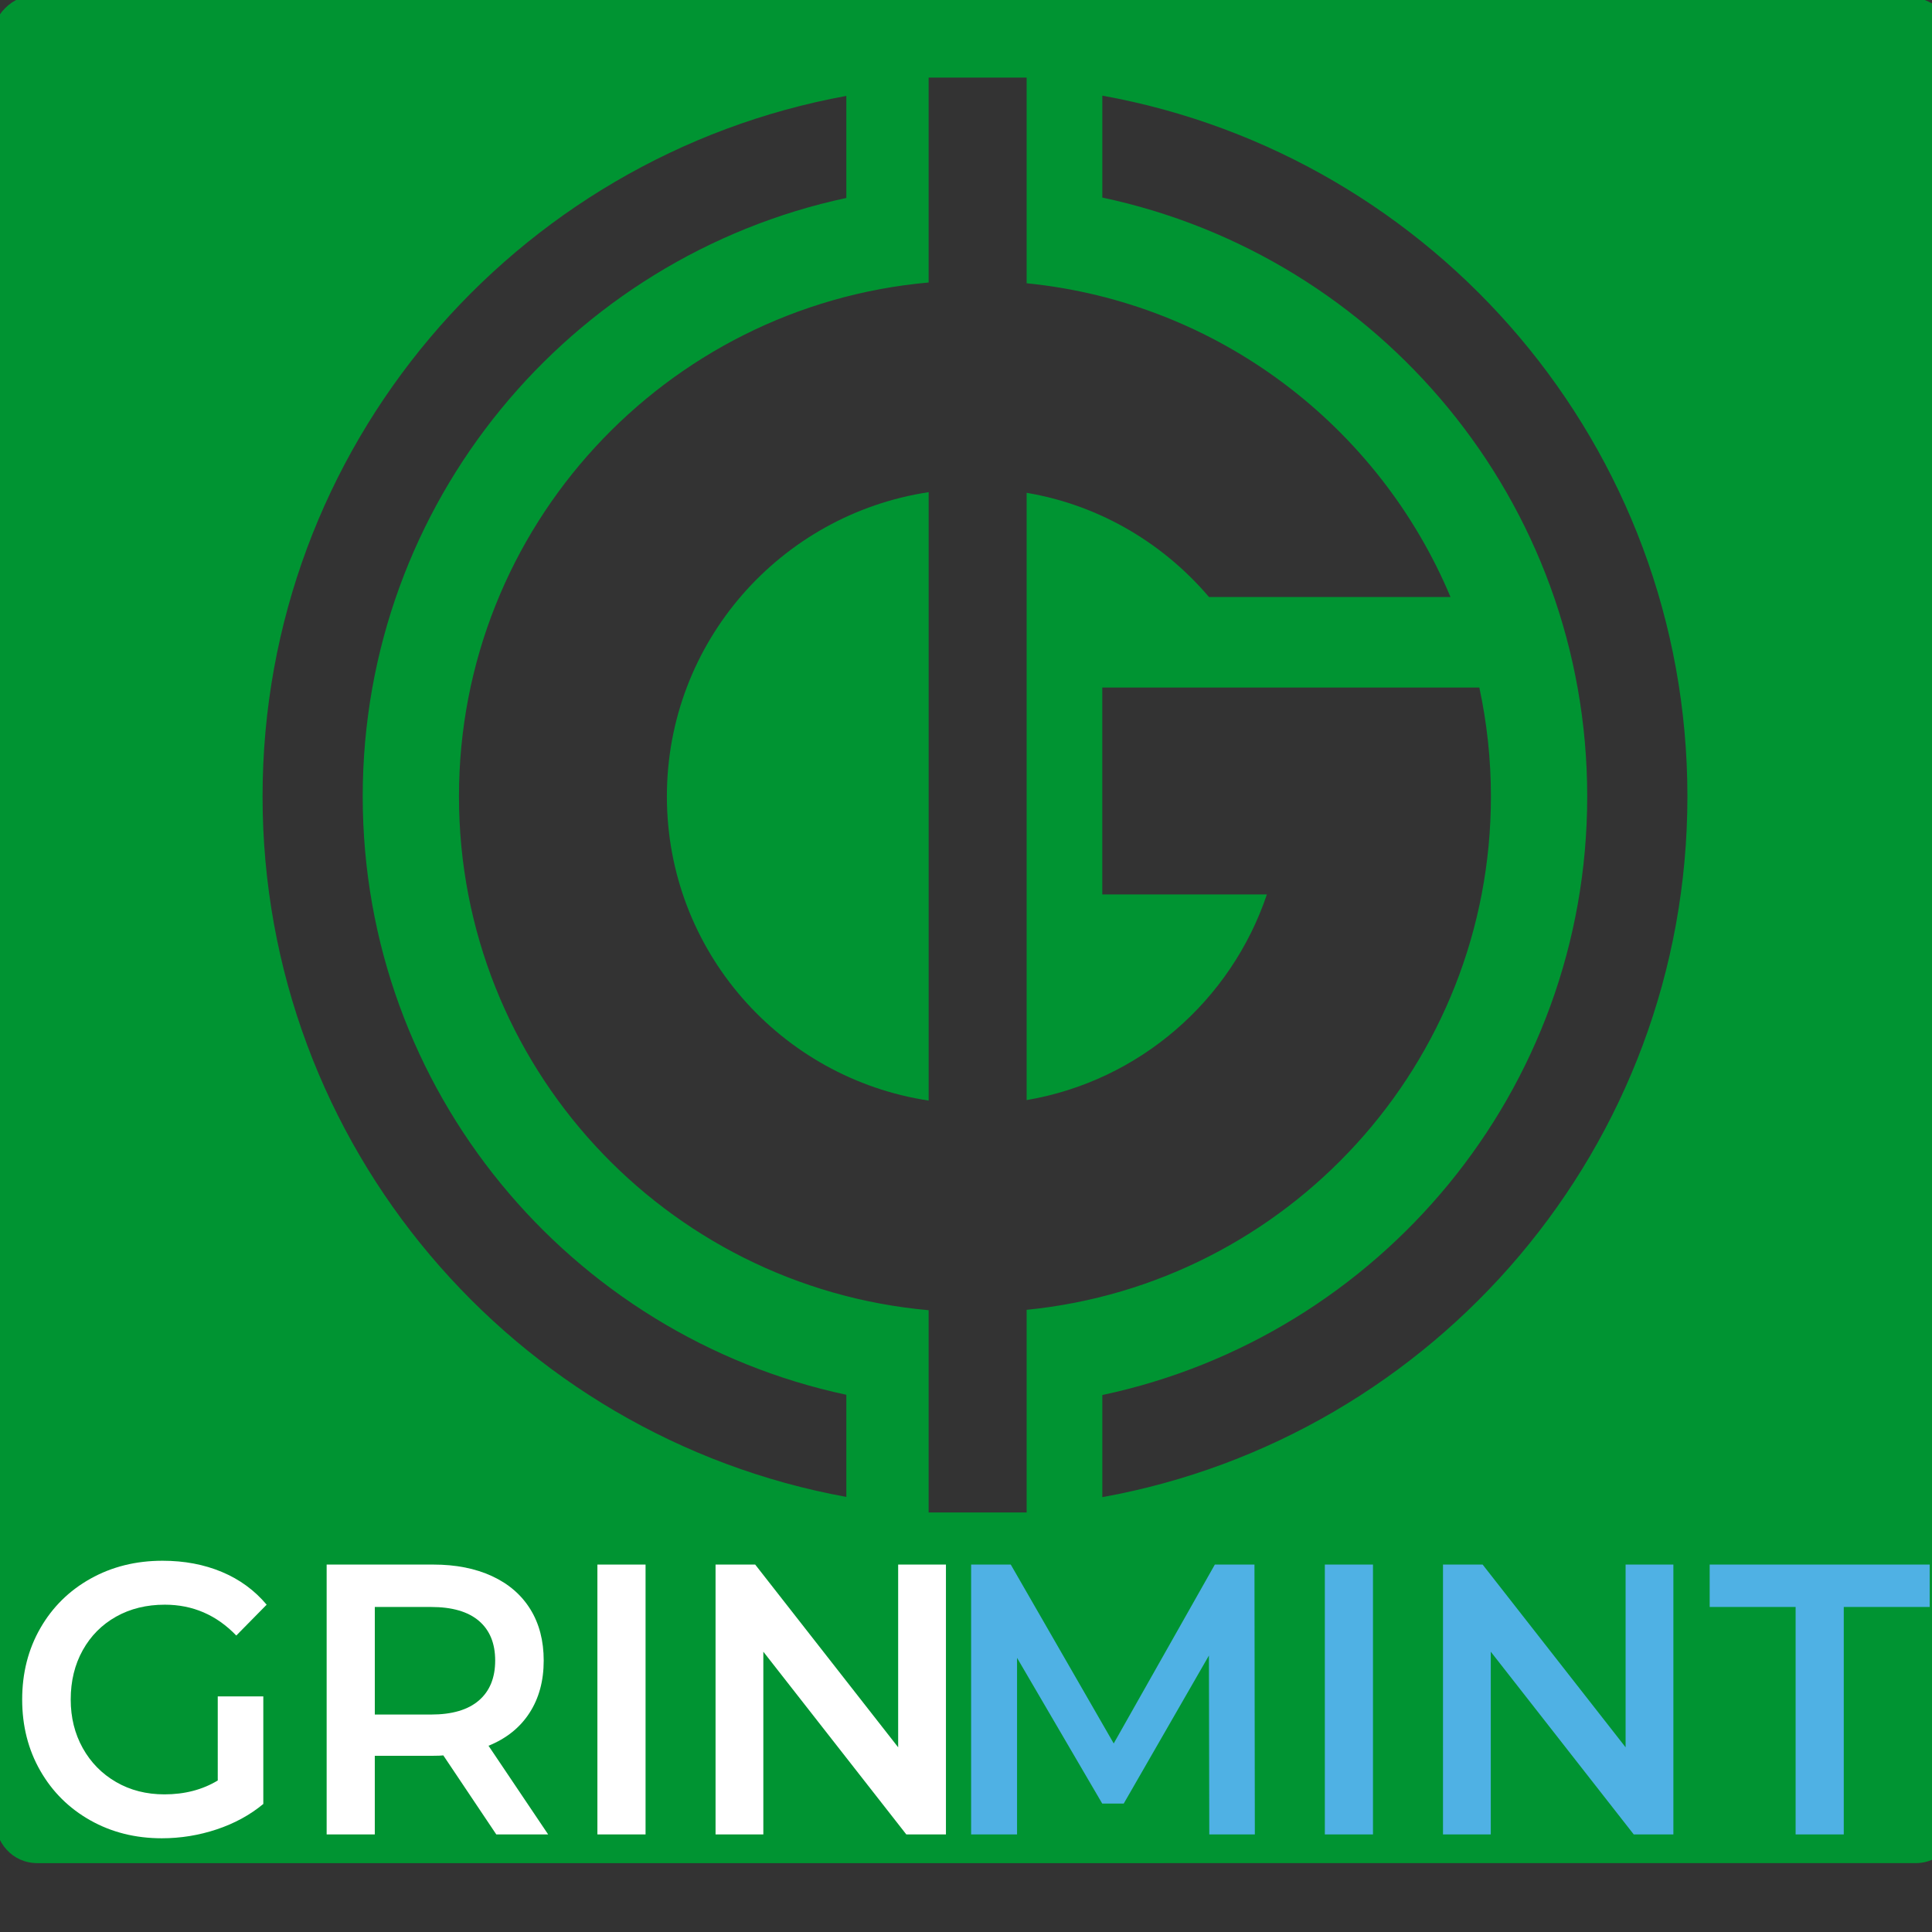 <?xml version="1.0" encoding="UTF-8" standalone="no"?>
<svg
   xmlns:dc="http://purl.org/dc/elements/1.1/"
   xmlns:cc="http://creativecommons.org/ns#"
   xmlns:rdf="http://www.w3.org/1999/02/22-rdf-syntax-ns#"
   xmlns:svg="http://www.w3.org/2000/svg"
   xmlns="http://www.w3.org/2000/svg"
   version="1.1"
   id="GrinMint"
   x="0px"
   y="0px"
   width="50px"
   height="50px"
   viewBox="0 0 50 50"
   enable-background="new 0 0 50 50"
   xml:space="preserve"><rect x="0" y="0" width="50" height="50" fill="#333333" stroke="none"/><defs
   id="defs9" />

<path
   style="fill:#009432"
   d="m 17.259,20.611 c 0,3.992 2.941,7.292 6.775,7.872 v -15.746 c -3.833,0.58 -6.775,3.88 -6.775,7.874 z"
   id="path2" />
<path
   d="M 49.492,-0.138 H 0.972 c -0.653,0 -1.185,0.53 -1.184,1.182 l 0.075,45.99 c 0.001,0.653 0.455,1.184 1.109,1.184 H 49.568 c 0.653,0 1.109,-0.531 1.109,-1.184 V 1.044 c -10e-4,-0.652 -0.352,-0.837 -1.185,-1.182 z m -27.589,38.878 c -8.59,-1.566 -15.108,-9.084 -15.108,-18.129 0,-9.045 6.518,-16.562 15.108,-18.129 v 2.641 c -7.152,1.531 -12.516,7.882 -12.516,15.488 0,7.607 5.365,13.958 12.516,15.486 z m 4.666,0.402 h -2.536 v -5.234 c -6.814,-0.607 -12.155,-6.326 -12.155,-13.297 0,-6.972 5.342,-12.692 12.155,-13.3 v -5.303 h 2.536 v 5.323 c 4.962,0.494 9.117,3.702 10.97,8.12 h -6.25 c -1.185,-1.393 -2.836,-2.38 -4.72,-2.697 v 15.716 c 2.92,-0.496 5.293,-2.576 6.218,-5.322 h -4.26 v -5.355 h 4.154 2.064 3.54 c 0.195,0.909 0.3,1.852 0.3,2.818 0,6.925 -5.268,12.617 -12.016,13.287 z m 1.959,-0.396 v -2.643 c 7.17,-1.521 12.549,-7.875 12.549,-15.493 0,-7.621 -5.38,-13.978 -12.549,-15.497 v -2.638 c 8.608,1.555 15.142,9.076 15.142,18.136 0,9.055 -6.534,16.58 -15.142,18.135 z"
   id="path4"
   style="fill:#009432" />
<g
   id="g4618"
   transform="matrix(0.27,0,0,0.281,0.574,40.392)"><rect
     y="0"
     x="0"
     height="100%"
     width="100%"
     id="backgroundrect"
     style="fill:none;stroke:none" /><g
     id="g4595"
     class="currentLayer"><title
       id="title4583">Layer 1</title><g
       class=""
       id="svg_1"
       enable-background="new    ">
	<path
   id="svg_2"
   d="m 18.746,12.495 h 4.367 v 9.905 c -1.278,1.018 -2.77,1.799 -4.474,2.343 -1.704,0.545 -3.456,0.817 -5.254,0.817 -2.533,0 -4.817,-0.551 -6.852,-1.651 -2.036,-1.101 -3.633,-2.621 -4.793,-4.562 -1.16,-1.94 -1.74,-4.13 -1.74,-6.567 0,-2.437 0.58,-4.627 1.74,-6.568 1.16,-1.94 2.763,-3.462 4.811,-4.562 C 8.599,0.55 10.9,1.2359619e-6 13.456,1.2359619e-6 c 2.083,0 3.977,0.343 5.681,1.029 1.704,0.686 3.136,1.692 4.296,3.018 l -2.911,2.841 c -1.894,-1.894 -4.178,-2.841 -6.852,-2.841 -1.752,0 -3.308,0.367 -4.669,1.101 -1.361,0.734 -2.426,1.764 -3.195,3.089 -0.769,1.326 -1.154,2.841 -1.154,4.545 0,1.656 0.385,3.147 1.154,4.473 0.769,1.326 1.834,2.367 3.195,3.125 1.361,0.758 2.905,1.136 4.633,1.136 1.94,0 3.645,-0.426 5.112,-1.278 z"
   style="fill:#ffffff" />
	<path
   id="svg_3"
   d="m 45.444,25.205 -5.077,-7.278 c -0.213,0.024 -0.532,0.036 -0.958,0.036 h -5.61 v 7.242 H 29.184 V 0.352 h 10.225 c 2.153,0 4.029,0.355 5.627,1.065 1.598,0.71 2.822,1.729 3.675,3.054 0.852,1.325 1.278,2.899 1.278,4.722 0,1.87 -0.456,3.479 -1.367,4.828 -0.911,1.35 -2.219,2.355 -3.923,3.018 l 5.716,8.166 z M 43.776,5.536 c -1.041,-0.852 -2.568,-1.278 -4.579,-1.278 H 33.8 v 9.906 h 5.397 c 2.011,0 3.538,-0.432 4.579,-1.296 1.042,-0.864 1.562,-2.089 1.562,-3.675 0,-1.586 -0.52,-2.805 -1.562,-3.657 z"
   style="fill:#ffffff" />
	<path
   id="svg_4"
   d="m 55.136,0.352 h 4.616 V 25.205 h -4.616 z"
   style="fill:#ffffff" />
	<path
   id="svg_5"
   d="M 88.544,0.352 V 25.205 H 84.745 L 71.041,8.377 V 25.205 h -4.58 V 0.352 H 70.26 L 83.964,17.181 V 0.352 Z"
   style="fill:#ffffff" />
</g><g
       class=""
       id="svg_6"
       enable-background="new    ">
	<path
   id="svg_7"
   d="M 113.786,25.205 113.751,8.731 105.585,22.365 h -2.06 L 95.36,8.944 V 25.205 H 90.958 V 0.352 h 3.799 l 9.869,16.474 9.692,-16.474 h 3.799 l 0.036,24.853 z"
   style="fill:#4fb1e4" />
	<path
   id="svg_8"
   d="m 124.862,0.352 h 4.615 V 25.205 h -4.615 z"
   style="fill:#4fb1e4" />
	<path
   id="svg_9"
   d="M 158.27,0.352 V 25.205 h -3.799 L 140.767,8.377 V 25.205 h -4.58 V 0.352 h 3.799 L 153.69,17.181 V 0.352 Z"
   style="fill:#4fb1e4" />
	<path
   id="svg_10"
   d="m 169.986,4.258 h -8.237 V 0.353 h 21.089 V 4.258 h -8.236 V 25.205 h -4.615 V 4.258 Z"
   style="fill:#4fb1e4" />
</g></g></g></svg>